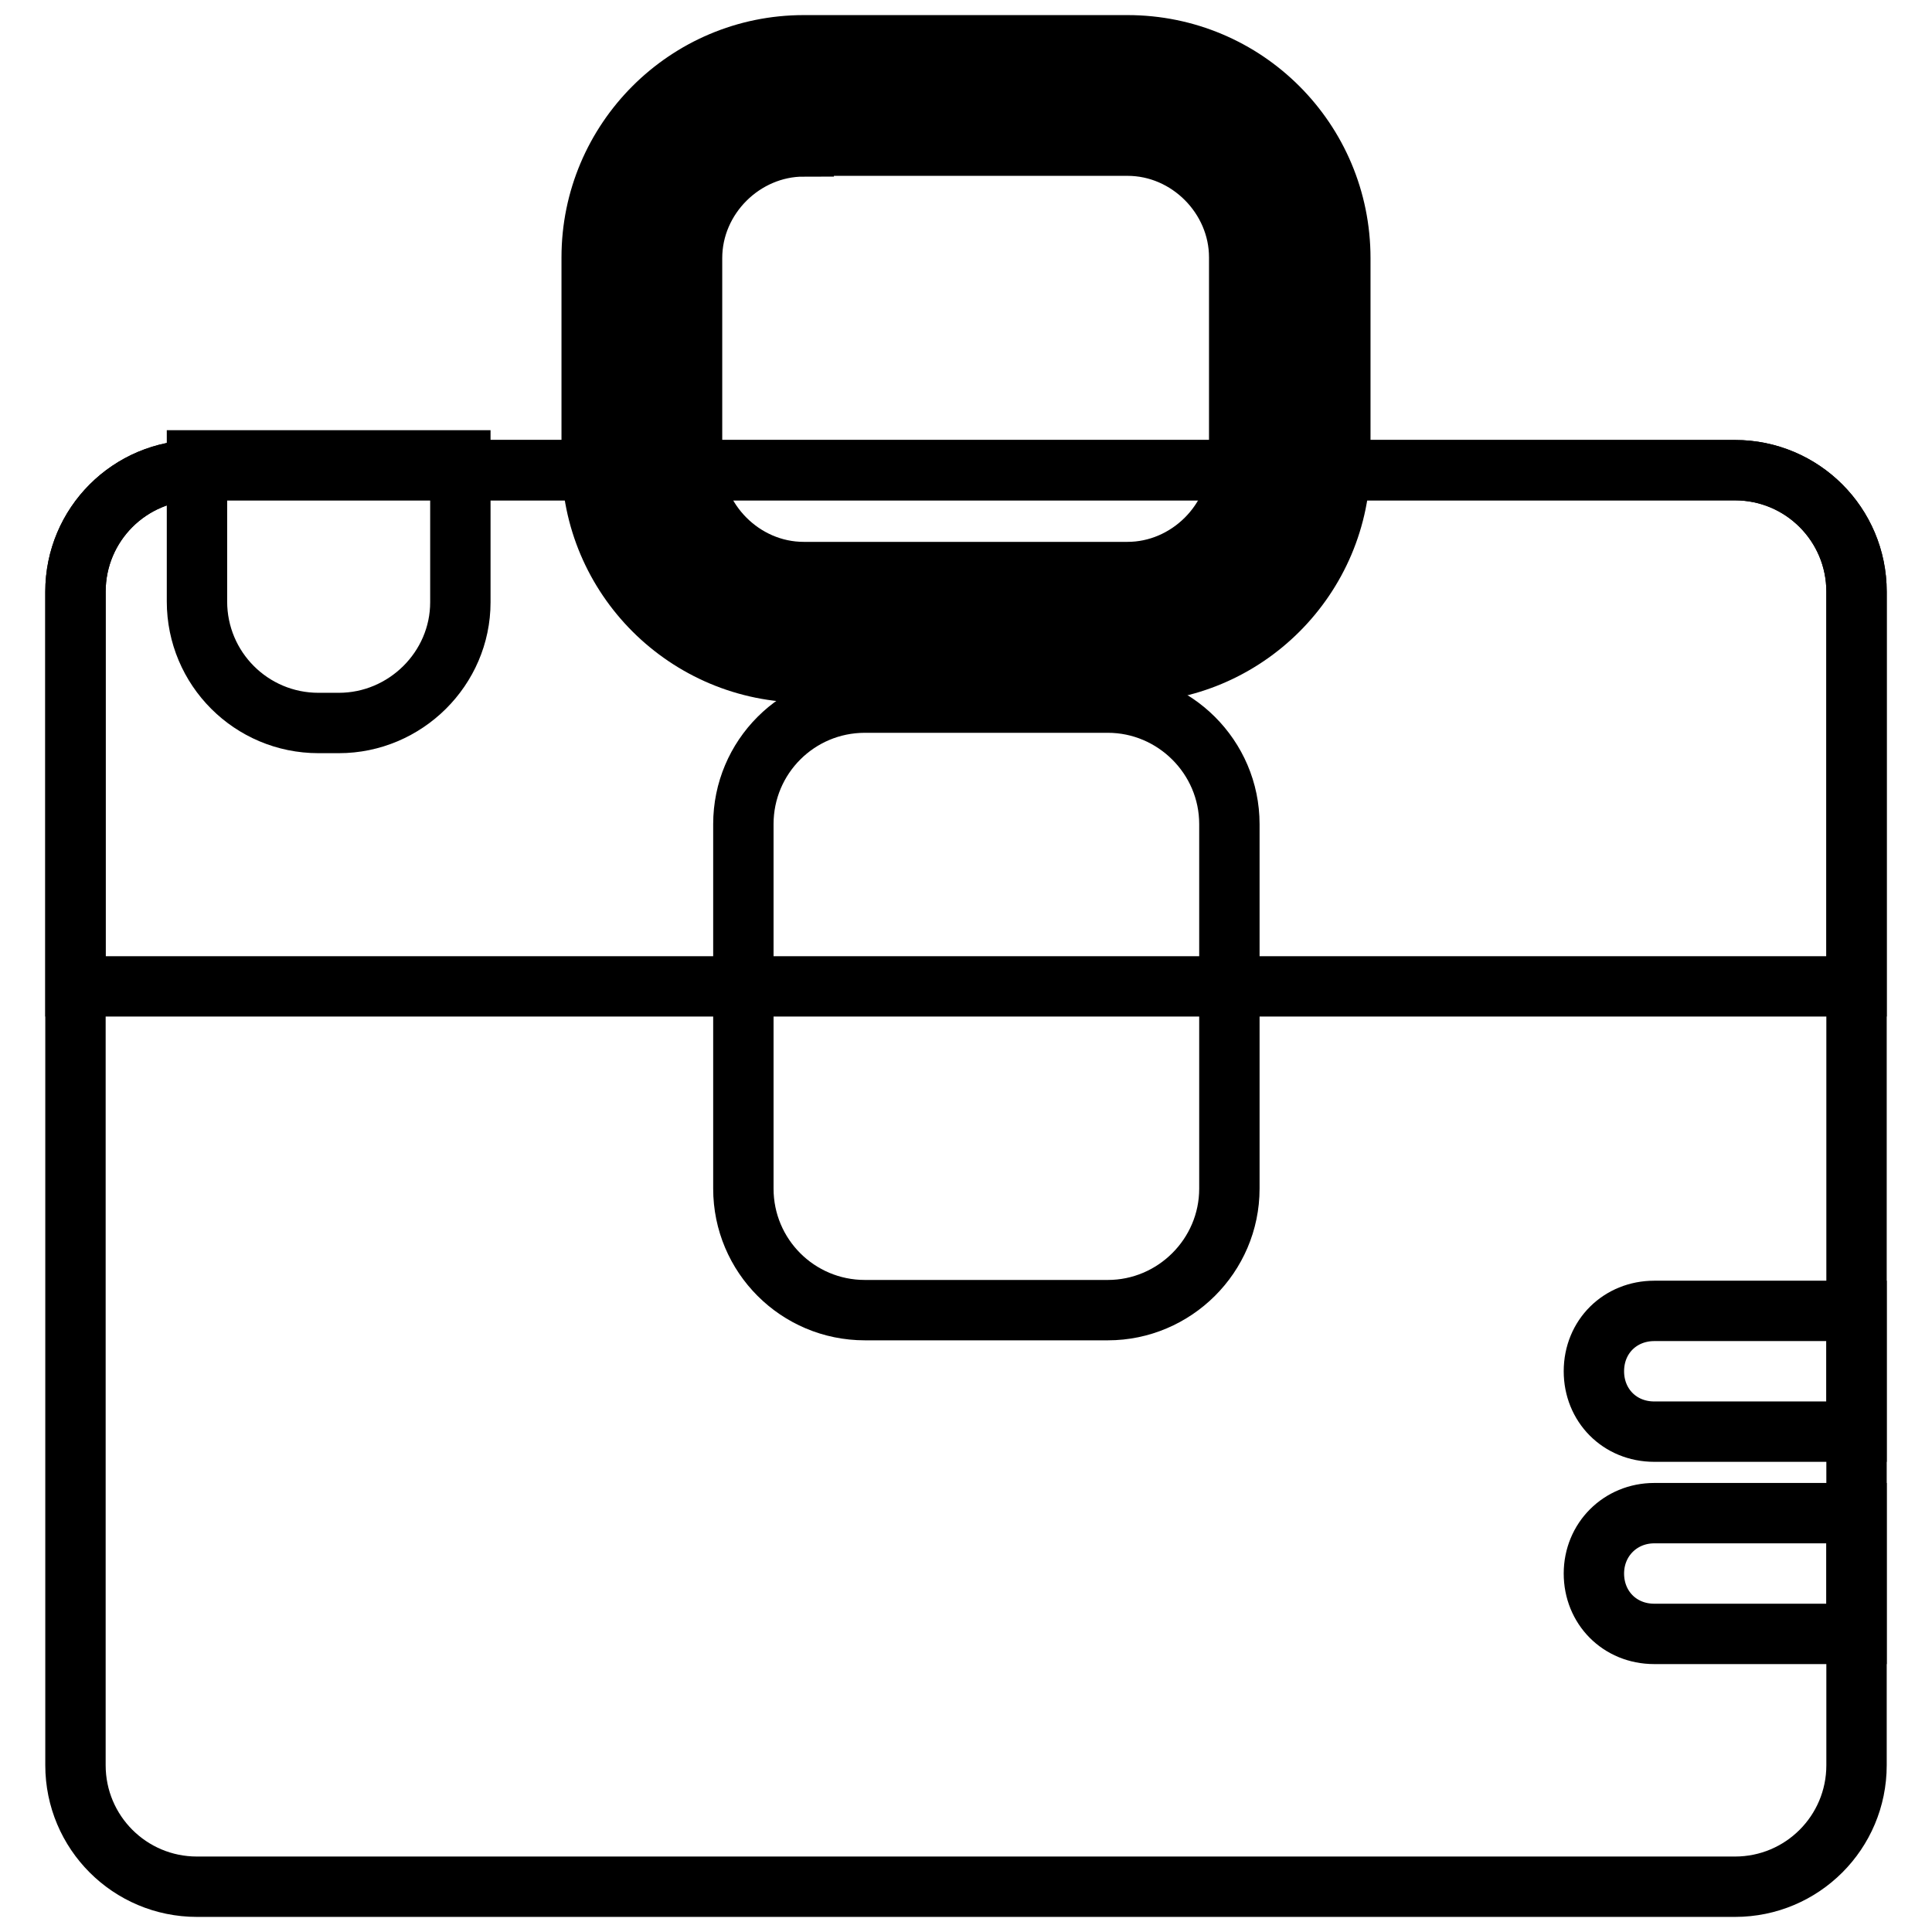 <?xml version="1.0" encoding="utf-8"?>
<!-- Svg Vector Icons : http://www.onlinewebfonts.com/icon -->
<!DOCTYPE svg PUBLIC "-//W3C//DTD SVG 1.1//EN" "http://www.w3.org/Graphics/SVG/1.1/DTD/svg11.dtd">
<svg version="1.1" xmlns="http://www.w3.org/2000/svg" xmlns:xlink="http://www.w3.org/1999/xlink" x="0px" y="0px" viewBox="0 0 256 256" enable-background="new 0 0 256 256" xml:space="preserve">
<g> <path stroke-width="8" fill-opacity="0" stroke="#000000"  d="M149.5,82.4h-42.9c-11.8,0-21.5-9.7-21.5-21.5V34.1c0-11.8,9.7-21.5,21.5-21.5h42.9 c11.8,0,21.5,9.7,21.5,21.5V61C170.9,72.8,161.3,82.4,149.5,82.4L149.5,82.4z"/> <path stroke-width="8" fill-opacity="0" stroke="#000000"  d="M149.5,89.1h-42.9C91,89.1,78.4,76.5,78.4,61V34.1C78.4,18.6,91,6,106.5,6h42.9c15.6,0,28.2,12.6,28.2,28.2 V61C177.6,76.5,165,89.1,149.5,89.1z M106.5,19.4c-8,0-14.8,6.7-14.8,14.8V61c0,8,6.7,14.8,14.8,14.8h42.9c8,0,14.8-6.7,14.8-14.8 V34.1c0-8-6.7-14.8-14.8-14.8H106.5z"/> <path stroke-width="8" fill-opacity="0" stroke="#000000"  d="M229.9,250H26.1c-8.9,0-16.1-7.2-16.1-16.1V78.4c0-8.9,7.2-16.1,16.1-16.1h203.8c8.9,0,16.1,7.2,16.1,16.1 v155.5C246,242.8,238.8,250,229.9,250z"/> <path stroke-width="8" fill-opacity="0" stroke="#000000"  d="M229.9,62.3H26.1c-8.9,0-16.1,7.2-16.1,16.1v52.3h236V78.4C246,69.5,238.8,62.3,229.9,62.3z"/> <path stroke-width="8" fill-opacity="0" stroke="#000000"  d="M146.8,173.6h-32.2c-8.9,0-16.1-7.2-16.1-16.1v-48.3c0-8.9,7.2-16.1,16.1-16.1h32.2 c8.8,0,16.1,7.2,16.1,16.1v48.3C162.9,166.4,155.6,173.6,146.8,173.6z M246,189.7h-26.8c-4.6,0-8-3.5-8-8c0-4.6,3.5-8,8-8H246 V189.7z M246,216.5h-26.8c-4.6,0-8-3.5-8-8s3.5-8,8-8H246V216.5L246,216.5z"/> <path stroke-width="8" fill-opacity="0" stroke="#000000"  d="M44.9,95.8h-2.7c-8.9,0-16.1-7.2-16.1-16.1V61H61v18.8C61,88.6,53.7,95.8,44.9,95.8z"/></g>
</svg>